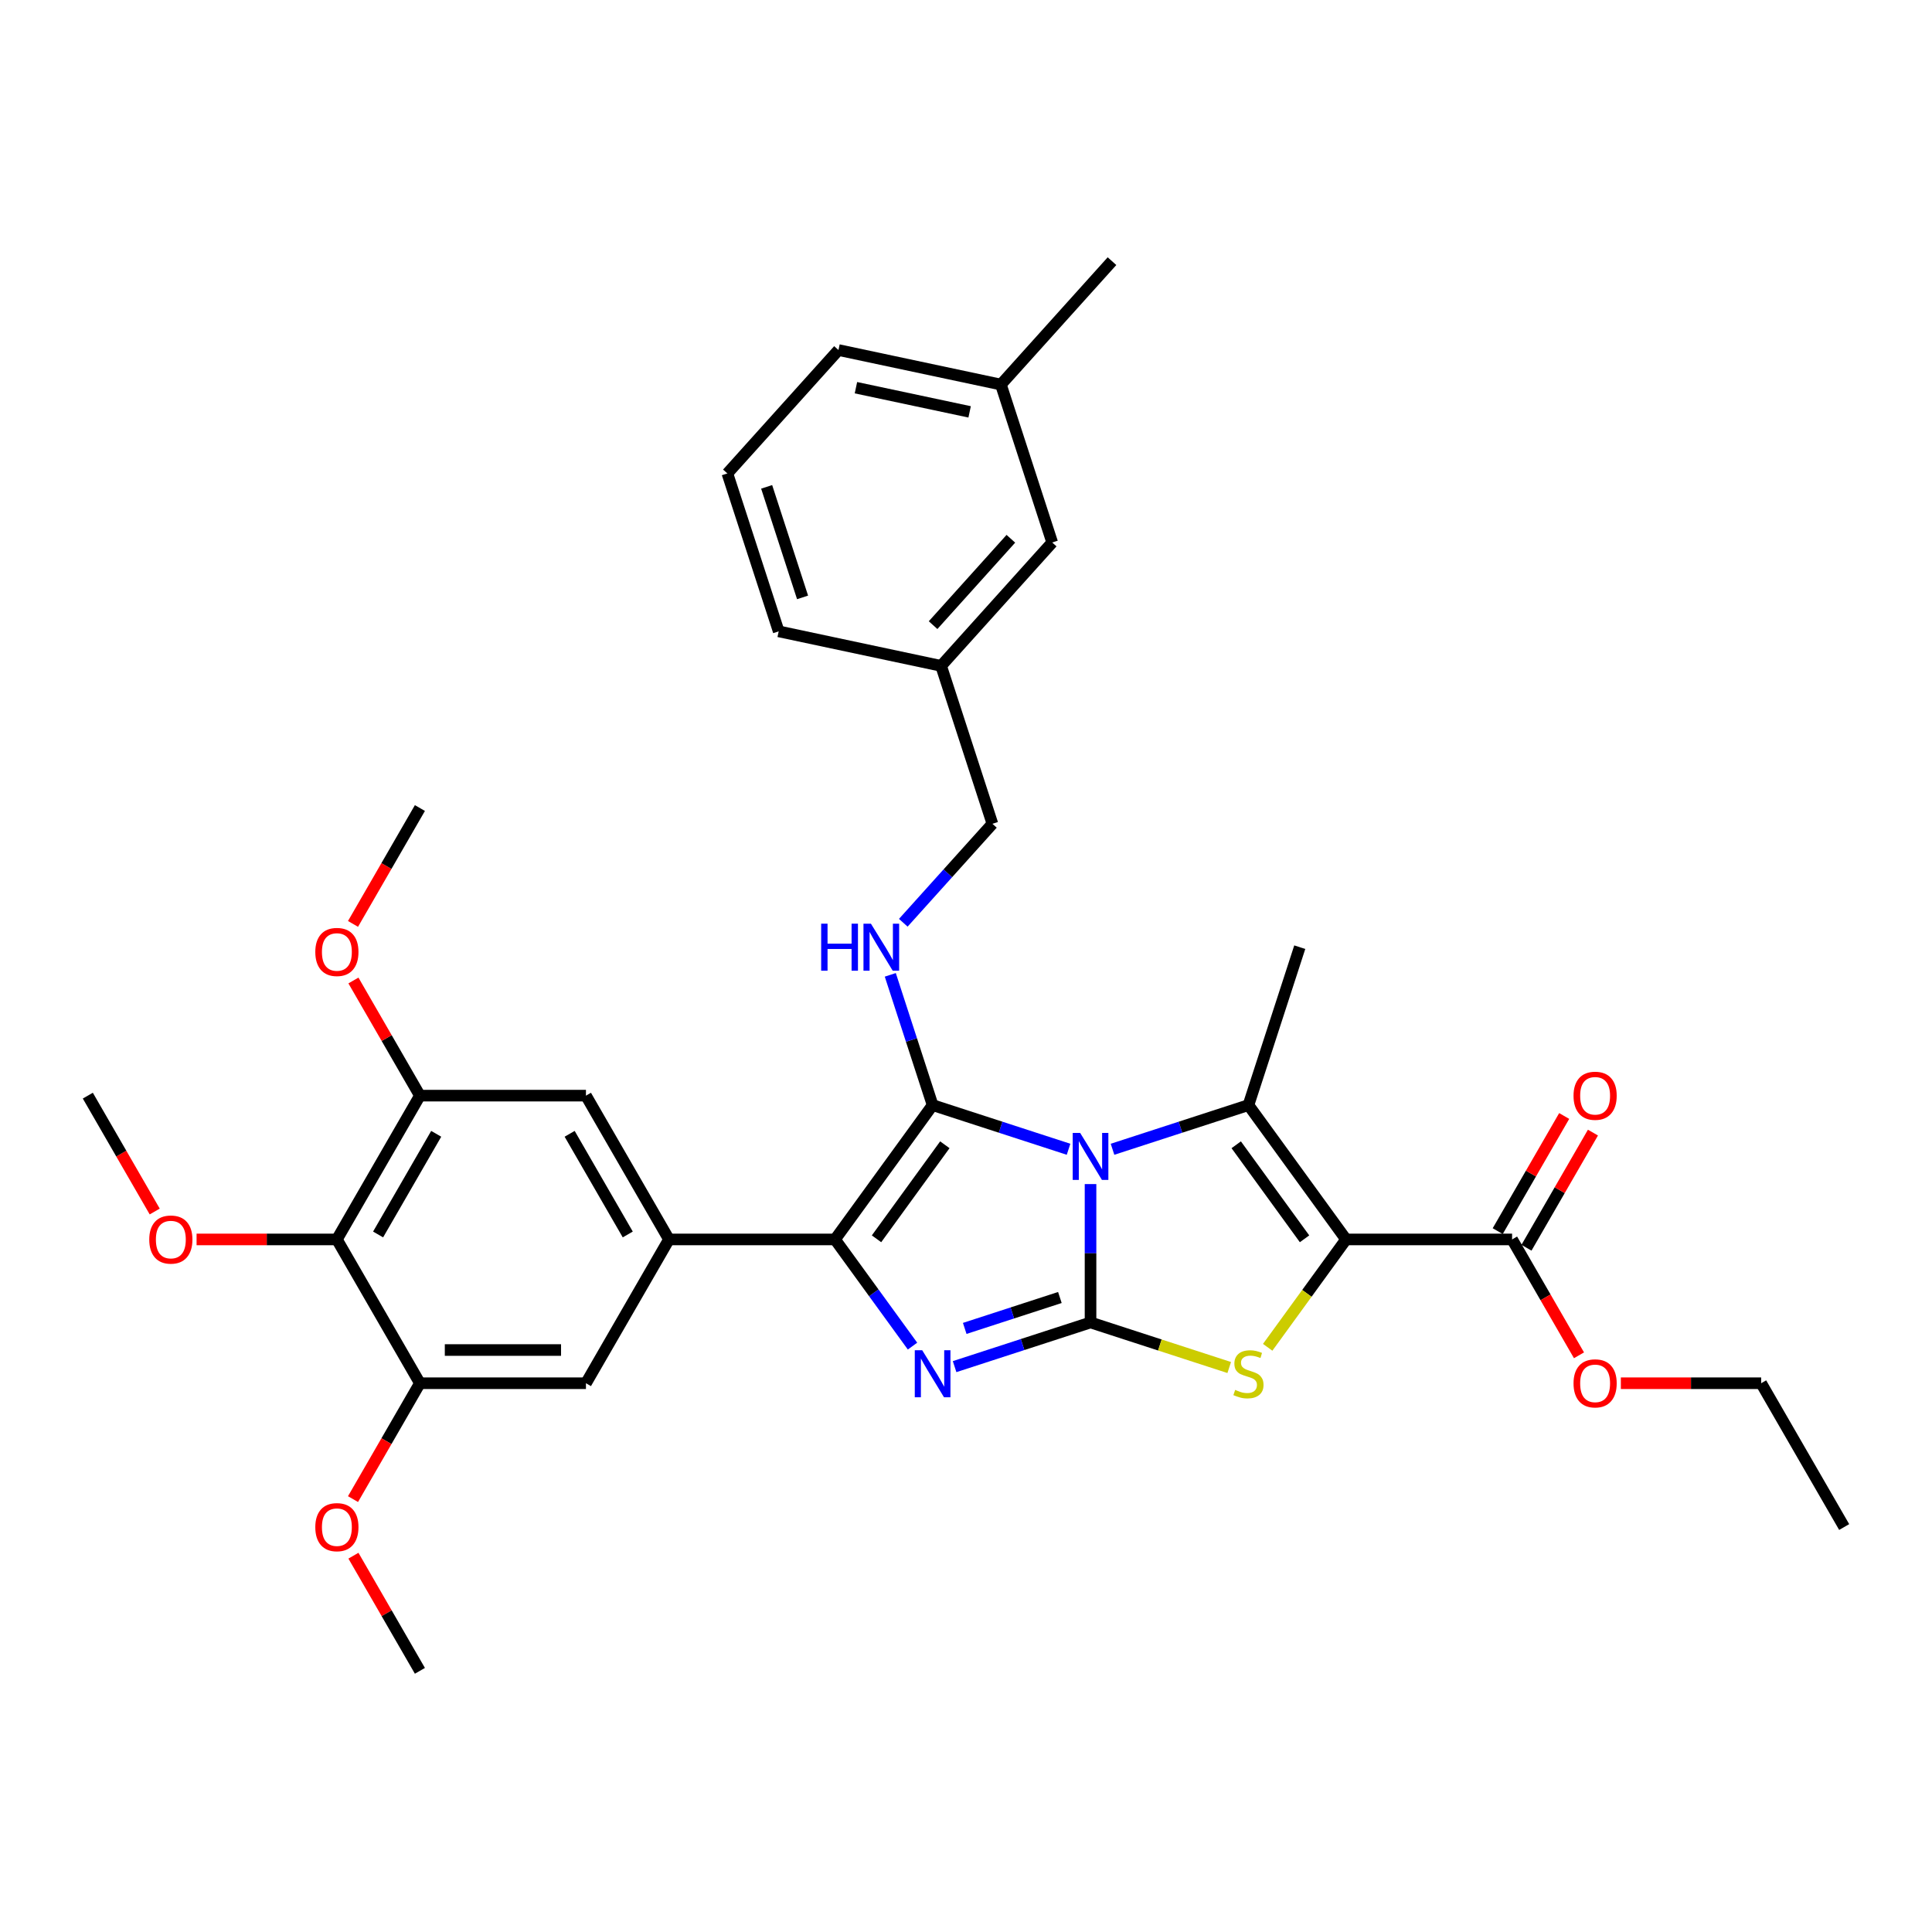 <?xml version='1.0' encoding='iso-8859-1'?>
<svg version='1.1' baseProfile='full'
              xmlns='http://www.w3.org/2000/svg'
                      xmlns:rdkit='http://www.rdkit.org/xml'
                      xmlns:xlink='http://www.w3.org/1999/xlink'
                  xml:space='preserve'
width='1000px' height='1000px' viewBox='0 0 1000 1000'>
<!-- END OF HEADER -->
<rect style='opacity:1.0;fill:#FFFFFF;stroke:none' width='1000' height='1000' x='0' y='0'> </rect>
<path class='bond-0' d='M 564.458,612.877 L 564.458,648.69' style='fill:none;fill-rule:evenodd;stroke:#0000FF;stroke-width:6px;stroke-linecap:butt;stroke-linejoin:miter;stroke-opacity:1' />
<path class='bond-0' d='M 564.458,648.69 L 564.458,684.503' style='fill:none;fill-rule:evenodd;stroke:#000000;stroke-width:6px;stroke-linecap:butt;stroke-linejoin:miter;stroke-opacity:1' />
<path class='bond-1' d='M 553.079,594.861 L 517.9,583.431' style='fill:none;fill-rule:evenodd;stroke:#0000FF;stroke-width:6px;stroke-linecap:butt;stroke-linejoin:miter;stroke-opacity:1' />
<path class='bond-1' d='M 517.9,583.431 L 482.72,572' style='fill:none;fill-rule:evenodd;stroke:#000000;stroke-width:6px;stroke-linecap:butt;stroke-linejoin:miter;stroke-opacity:1' />
<path class='bond-3' d='M 575.837,594.861 L 611.017,583.431' style='fill:none;fill-rule:evenodd;stroke:#0000FF;stroke-width:6px;stroke-linecap:butt;stroke-linejoin:miter;stroke-opacity:1' />
<path class='bond-3' d='M 611.017,583.431 L 646.196,572' style='fill:none;fill-rule:evenodd;stroke:#000000;stroke-width:6px;stroke-linecap:butt;stroke-linejoin:miter;stroke-opacity:1' />
<path class='bond-4' d='M 564.458,684.503 L 529.279,695.933' style='fill:none;fill-rule:evenodd;stroke:#000000;stroke-width:6px;stroke-linecap:butt;stroke-linejoin:miter;stroke-opacity:1' />
<path class='bond-4' d='M 529.279,695.933 L 494.099,707.364' style='fill:none;fill-rule:evenodd;stroke:#0000FF;stroke-width:6px;stroke-linecap:butt;stroke-linejoin:miter;stroke-opacity:1' />
<path class='bond-4' d='M 548.593,671.584 L 523.967,679.586' style='fill:none;fill-rule:evenodd;stroke:#000000;stroke-width:6px;stroke-linecap:butt;stroke-linejoin:miter;stroke-opacity:1' />
<path class='bond-4' d='M 523.967,679.586 L 499.342,687.587' style='fill:none;fill-rule:evenodd;stroke:#0000FF;stroke-width:6px;stroke-linecap:butt;stroke-linejoin:miter;stroke-opacity:1' />
<path class='bond-6' d='M 564.458,684.503 L 600.351,696.165' style='fill:none;fill-rule:evenodd;stroke:#000000;stroke-width:6px;stroke-linecap:butt;stroke-linejoin:miter;stroke-opacity:1' />
<path class='bond-6' d='M 600.351,696.165 L 636.244,707.827' style='fill:none;fill-rule:evenodd;stroke:#CCCC00;stroke-width:6px;stroke-linecap:butt;stroke-linejoin:miter;stroke-opacity:1' />
<path class='bond-5' d='M 482.72,572 L 432.204,641.531' style='fill:none;fill-rule:evenodd;stroke:#000000;stroke-width:6px;stroke-linecap:butt;stroke-linejoin:miter;stroke-opacity:1' />
<path class='bond-5' d='M 489.049,592.533 L 453.687,641.204' style='fill:none;fill-rule:evenodd;stroke:#000000;stroke-width:6px;stroke-linecap:butt;stroke-linejoin:miter;stroke-opacity:1' />
<path class='bond-8' d='M 482.72,572 L 471.767,538.29' style='fill:none;fill-rule:evenodd;stroke:#000000;stroke-width:6px;stroke-linecap:butt;stroke-linejoin:miter;stroke-opacity:1' />
<path class='bond-8' d='M 471.767,538.29 L 460.814,504.581' style='fill:none;fill-rule:evenodd;stroke:#0000FF;stroke-width:6px;stroke-linecap:butt;stroke-linejoin:miter;stroke-opacity:1' />
<path class='bond-2' d='M 696.713,641.531 L 646.196,572' style='fill:none;fill-rule:evenodd;stroke:#000000;stroke-width:6px;stroke-linecap:butt;stroke-linejoin:miter;stroke-opacity:1' />
<path class='bond-2' d='M 675.229,641.204 L 639.867,592.533' style='fill:none;fill-rule:evenodd;stroke:#000000;stroke-width:6px;stroke-linecap:butt;stroke-linejoin:miter;stroke-opacity:1' />
<path class='bond-9' d='M 696.713,641.531 L 782.657,641.531' style='fill:none;fill-rule:evenodd;stroke:#000000;stroke-width:6px;stroke-linecap:butt;stroke-linejoin:miter;stroke-opacity:1' />
<path class='bond-35' d='M 696.713,641.531 L 676.431,669.447' style='fill:none;fill-rule:evenodd;stroke:#000000;stroke-width:6px;stroke-linecap:butt;stroke-linejoin:miter;stroke-opacity:1' />
<path class='bond-35' d='M 676.431,669.447 L 656.148,697.363' style='fill:none;fill-rule:evenodd;stroke:#CCCC00;stroke-width:6px;stroke-linecap:butt;stroke-linejoin:miter;stroke-opacity:1' />
<path class='bond-17' d='M 646.196,572 L 672.754,490.262' style='fill:none;fill-rule:evenodd;stroke:#000000;stroke-width:6px;stroke-linecap:butt;stroke-linejoin:miter;stroke-opacity:1' />
<path class='bond-34' d='M 472.317,696.743 L 452.261,669.137' style='fill:none;fill-rule:evenodd;stroke:#0000FF;stroke-width:6px;stroke-linecap:butt;stroke-linejoin:miter;stroke-opacity:1' />
<path class='bond-34' d='M 452.261,669.137 L 432.204,641.531' style='fill:none;fill-rule:evenodd;stroke:#000000;stroke-width:6px;stroke-linecap:butt;stroke-linejoin:miter;stroke-opacity:1' />
<path class='bond-7' d='M 432.204,641.531 L 346.259,641.531' style='fill:none;fill-rule:evenodd;stroke:#000000;stroke-width:6px;stroke-linecap:butt;stroke-linejoin:miter;stroke-opacity:1' />
<path class='bond-13' d='M 346.259,641.531 L 303.287,715.96' style='fill:none;fill-rule:evenodd;stroke:#000000;stroke-width:6px;stroke-linecap:butt;stroke-linejoin:miter;stroke-opacity:1' />
<path class='bond-14' d='M 346.259,641.531 L 303.287,567.101' style='fill:none;fill-rule:evenodd;stroke:#000000;stroke-width:6px;stroke-linecap:butt;stroke-linejoin:miter;stroke-opacity:1' />
<path class='bond-14' d='M 324.928,638.961 L 294.847,586.86' style='fill:none;fill-rule:evenodd;stroke:#000000;stroke-width:6px;stroke-linecap:butt;stroke-linejoin:miter;stroke-opacity:1' />
<path class='bond-16' d='M 467.541,477.625 L 490.606,452.009' style='fill:none;fill-rule:evenodd;stroke:#0000FF;stroke-width:6px;stroke-linecap:butt;stroke-linejoin:miter;stroke-opacity:1' />
<path class='bond-16' d='M 490.606,452.009 L 513.67,426.393' style='fill:none;fill-rule:evenodd;stroke:#000000;stroke-width:6px;stroke-linecap:butt;stroke-linejoin:miter;stroke-opacity:1' />
<path class='bond-15' d='M 790.1,645.828 L 807.304,616.03' style='fill:none;fill-rule:evenodd;stroke:#000000;stroke-width:6px;stroke-linecap:butt;stroke-linejoin:miter;stroke-opacity:1' />
<path class='bond-15' d='M 807.304,616.03 L 824.508,586.232' style='fill:none;fill-rule:evenodd;stroke:#FF0000;stroke-width:6px;stroke-linecap:butt;stroke-linejoin:miter;stroke-opacity:1' />
<path class='bond-15' d='M 775.214,637.233 L 792.418,607.435' style='fill:none;fill-rule:evenodd;stroke:#000000;stroke-width:6px;stroke-linecap:butt;stroke-linejoin:miter;stroke-opacity:1' />
<path class='bond-15' d='M 792.418,607.435 L 809.622,577.637' style='fill:none;fill-rule:evenodd;stroke:#FF0000;stroke-width:6px;stroke-linecap:butt;stroke-linejoin:miter;stroke-opacity:1' />
<path class='bond-19' d='M 782.657,641.531 L 799.97,671.518' style='fill:none;fill-rule:evenodd;stroke:#000000;stroke-width:6px;stroke-linecap:butt;stroke-linejoin:miter;stroke-opacity:1' />
<path class='bond-19' d='M 799.97,671.518 L 817.283,701.505' style='fill:none;fill-rule:evenodd;stroke:#FF0000;stroke-width:6px;stroke-linecap:butt;stroke-linejoin:miter;stroke-opacity:1' />
<path class='bond-10' d='M 174.371,641.531 L 217.343,567.101' style='fill:none;fill-rule:evenodd;stroke:#000000;stroke-width:6px;stroke-linecap:butt;stroke-linejoin:miter;stroke-opacity:1' />
<path class='bond-10' d='M 195.703,638.961 L 225.783,586.86' style='fill:none;fill-rule:evenodd;stroke:#000000;stroke-width:6px;stroke-linecap:butt;stroke-linejoin:miter;stroke-opacity:1' />
<path class='bond-18' d='M 174.371,641.531 L 138.059,641.531' style='fill:none;fill-rule:evenodd;stroke:#000000;stroke-width:6px;stroke-linecap:butt;stroke-linejoin:miter;stroke-opacity:1' />
<path class='bond-18' d='M 138.059,641.531 L 101.748,641.531' style='fill:none;fill-rule:evenodd;stroke:#FF0000;stroke-width:6px;stroke-linecap:butt;stroke-linejoin:miter;stroke-opacity:1' />
<path class='bond-36' d='M 174.371,641.531 L 217.343,715.96' style='fill:none;fill-rule:evenodd;stroke:#000000;stroke-width:6px;stroke-linecap:butt;stroke-linejoin:miter;stroke-opacity:1' />
<path class='bond-11' d='M 217.343,715.96 L 303.287,715.96' style='fill:none;fill-rule:evenodd;stroke:#000000;stroke-width:6px;stroke-linecap:butt;stroke-linejoin:miter;stroke-opacity:1' />
<path class='bond-11' d='M 230.235,698.772 L 290.396,698.772' style='fill:none;fill-rule:evenodd;stroke:#000000;stroke-width:6px;stroke-linecap:butt;stroke-linejoin:miter;stroke-opacity:1' />
<path class='bond-20' d='M 217.343,715.96 L 200.03,745.948' style='fill:none;fill-rule:evenodd;stroke:#000000;stroke-width:6px;stroke-linecap:butt;stroke-linejoin:miter;stroke-opacity:1' />
<path class='bond-20' d='M 200.03,745.948 L 182.717,775.935' style='fill:none;fill-rule:evenodd;stroke:#FF0000;stroke-width:6px;stroke-linecap:butt;stroke-linejoin:miter;stroke-opacity:1' />
<path class='bond-12' d='M 217.343,567.101 L 303.287,567.101' style='fill:none;fill-rule:evenodd;stroke:#000000;stroke-width:6px;stroke-linecap:butt;stroke-linejoin:miter;stroke-opacity:1' />
<path class='bond-21' d='M 217.343,567.101 L 200.139,537.303' style='fill:none;fill-rule:evenodd;stroke:#000000;stroke-width:6px;stroke-linecap:butt;stroke-linejoin:miter;stroke-opacity:1' />
<path class='bond-21' d='M 200.139,537.303 L 182.935,507.505' style='fill:none;fill-rule:evenodd;stroke:#FF0000;stroke-width:6px;stroke-linecap:butt;stroke-linejoin:miter;stroke-opacity:1' />
<path class='bond-23' d='M 513.67,426.393 L 487.112,344.656' style='fill:none;fill-rule:evenodd;stroke:#000000;stroke-width:6px;stroke-linecap:butt;stroke-linejoin:miter;stroke-opacity:1' />
<path class='bond-29' d='M 80.081,627.075 L 62.768,597.088' style='fill:none;fill-rule:evenodd;stroke:#FF0000;stroke-width:6px;stroke-linecap:butt;stroke-linejoin:miter;stroke-opacity:1' />
<path class='bond-29' d='M 62.768,597.088 L 45.455,567.101' style='fill:none;fill-rule:evenodd;stroke:#000000;stroke-width:6px;stroke-linecap:butt;stroke-linejoin:miter;stroke-opacity:1' />
<path class='bond-28' d='M 838.95,715.96 L 875.262,715.96' style='fill:none;fill-rule:evenodd;stroke:#FF0000;stroke-width:6px;stroke-linecap:butt;stroke-linejoin:miter;stroke-opacity:1' />
<path class='bond-28' d='M 875.262,715.96 L 911.573,715.96' style='fill:none;fill-rule:evenodd;stroke:#000000;stroke-width:6px;stroke-linecap:butt;stroke-linejoin:miter;stroke-opacity:1' />
<path class='bond-30' d='M 182.935,805.224 L 200.139,835.022' style='fill:none;fill-rule:evenodd;stroke:#FF0000;stroke-width:6px;stroke-linecap:butt;stroke-linejoin:miter;stroke-opacity:1' />
<path class='bond-30' d='M 200.139,835.022 L 217.343,864.82' style='fill:none;fill-rule:evenodd;stroke:#000000;stroke-width:6px;stroke-linecap:butt;stroke-linejoin:miter;stroke-opacity:1' />
<path class='bond-31' d='M 182.717,478.215 L 200.03,448.228' style='fill:none;fill-rule:evenodd;stroke:#FF0000;stroke-width:6px;stroke-linecap:butt;stroke-linejoin:miter;stroke-opacity:1' />
<path class='bond-31' d='M 200.03,448.228 L 217.343,418.241' style='fill:none;fill-rule:evenodd;stroke:#000000;stroke-width:6px;stroke-linecap:butt;stroke-linejoin:miter;stroke-opacity:1' />
<path class='bond-22' d='M 544.62,280.787 L 487.112,344.656' style='fill:none;fill-rule:evenodd;stroke:#000000;stroke-width:6px;stroke-linecap:butt;stroke-linejoin:miter;stroke-opacity:1' />
<path class='bond-22' d='M 523.22,278.865 L 482.964,323.574' style='fill:none;fill-rule:evenodd;stroke:#000000;stroke-width:6px;stroke-linecap:butt;stroke-linejoin:miter;stroke-opacity:1' />
<path class='bond-24' d='M 544.62,280.787 L 518.061,199.049' style='fill:none;fill-rule:evenodd;stroke:#000000;stroke-width:6px;stroke-linecap:butt;stroke-linejoin:miter;stroke-opacity:1' />
<path class='bond-26' d='M 487.112,344.656 L 403.046,326.787' style='fill:none;fill-rule:evenodd;stroke:#000000;stroke-width:6px;stroke-linecap:butt;stroke-linejoin:miter;stroke-opacity:1' />
<path class='bond-32' d='M 518.061,199.049 L 575.569,135.18' style='fill:none;fill-rule:evenodd;stroke:#000000;stroke-width:6px;stroke-linecap:butt;stroke-linejoin:miter;stroke-opacity:1' />
<path class='bond-37' d='M 518.061,199.049 L 433.995,181.18' style='fill:none;fill-rule:evenodd;stroke:#000000;stroke-width:6px;stroke-linecap:butt;stroke-linejoin:miter;stroke-opacity:1' />
<path class='bond-37' d='M 501.878,213.182 L 443.032,200.673' style='fill:none;fill-rule:evenodd;stroke:#000000;stroke-width:6px;stroke-linecap:butt;stroke-linejoin:miter;stroke-opacity:1' />
<path class='bond-25' d='M 376.487,245.049 L 403.046,326.787' style='fill:none;fill-rule:evenodd;stroke:#000000;stroke-width:6px;stroke-linecap:butt;stroke-linejoin:miter;stroke-opacity:1' />
<path class='bond-25' d='M 396.819,251.998 L 415.409,309.214' style='fill:none;fill-rule:evenodd;stroke:#000000;stroke-width:6px;stroke-linecap:butt;stroke-linejoin:miter;stroke-opacity:1' />
<path class='bond-27' d='M 376.487,245.049 L 433.995,181.18' style='fill:none;fill-rule:evenodd;stroke:#000000;stroke-width:6px;stroke-linecap:butt;stroke-linejoin:miter;stroke-opacity:1' />
<path class='bond-33' d='M 911.573,715.96 L 954.545,790.39' style='fill:none;fill-rule:evenodd;stroke:#000000;stroke-width:6px;stroke-linecap:butt;stroke-linejoin:miter;stroke-opacity:1' />
<path  class='atom-0' d='M 559.078 586.389
L 567.054 599.28
Q 567.844 600.552, 569.116 602.856
Q 570.388 605.159, 570.457 605.297
L 570.457 586.389
L 573.689 586.389
L 573.689 610.728
L 570.354 610.728
L 561.794 596.633
Q 560.797 594.983, 559.731 593.092
Q 558.7 591.202, 558.391 590.617
L 558.391 610.728
L 555.228 610.728
L 555.228 586.389
L 559.078 586.389
' fill='#0000FF'/>
<path  class='atom-5' d='M 477.34 698.891
L 485.316 711.783
Q 486.107 713.055, 487.379 715.358
Q 488.651 717.661, 488.719 717.799
L 488.719 698.891
L 491.951 698.891
L 491.951 723.231
L 488.616 723.231
L 480.056 709.136
Q 479.059 707.486, 477.993 705.595
Q 476.962 703.704, 476.653 703.12
L 476.653 723.231
L 473.49 723.231
L 473.49 698.891
L 477.34 698.891
' fill='#0000FF'/>
<path  class='atom-7' d='M 639.32 719.415
Q 639.595 719.518, 640.73 719.999
Q 641.864 720.48, 643.102 720.79
Q 644.374 721.065, 645.612 721.065
Q 647.915 721.065, 649.256 719.965
Q 650.596 718.83, 650.596 716.871
Q 650.596 715.53, 649.909 714.705
Q 649.256 713.88, 648.224 713.433
Q 647.193 712.986, 645.474 712.47
Q 643.308 711.817, 642.002 711.198
Q 640.73 710.58, 639.802 709.273
Q 638.908 707.967, 638.908 705.767
Q 638.908 702.707, 640.971 700.816
Q 643.068 698.926, 647.193 698.926
Q 650.012 698.926, 653.209 700.266
L 652.418 702.913
Q 649.496 701.71, 647.296 701.71
Q 644.924 701.71, 643.618 702.707
Q 642.311 703.67, 642.346 705.354
Q 642.346 706.661, 642.999 707.451
Q 643.686 708.242, 644.649 708.689
Q 645.646 709.136, 647.296 709.651
Q 649.496 710.339, 650.803 711.027
Q 652.109 711.714, 653.037 713.124
Q 654 714.499, 654 716.871
Q 654 720.24, 651.731 722.062
Q 649.496 723.849, 645.749 723.849
Q 643.583 723.849, 641.933 723.368
Q 640.317 722.921, 638.392 722.131
L 639.32 719.415
' fill='#CCCC00'/>
<path  class='atom-9' d='M 425.033 478.093
L 428.333 478.093
L 428.333 488.44
L 440.778 488.44
L 440.778 478.093
L 444.078 478.093
L 444.078 502.432
L 440.778 502.432
L 440.778 491.191
L 428.333 491.191
L 428.333 502.432
L 425.033 502.432
L 425.033 478.093
' fill='#0000FF'/>
<path  class='atom-9' d='M 450.782 478.093
L 458.758 490.984
Q 459.548 492.256, 460.82 494.56
Q 462.092 496.863, 462.161 497
L 462.161 478.093
L 465.393 478.093
L 465.393 502.432
L 462.058 502.432
L 453.498 488.337
Q 452.501 486.687, 451.435 484.796
Q 450.404 482.906, 450.094 482.321
L 450.094 502.432
L 446.932 502.432
L 446.932 478.093
L 450.782 478.093
' fill='#0000FF'/>
<path  class='atom-16' d='M 814.456 567.169
Q 814.456 561.325, 817.344 558.059
Q 820.232 554.793, 825.629 554.793
Q 831.026 554.793, 833.914 558.059
Q 836.802 561.325, 836.802 567.169
Q 836.802 573.082, 833.88 576.451
Q 830.958 579.786, 825.629 579.786
Q 820.266 579.786, 817.344 576.451
Q 814.456 573.117, 814.456 567.169
M 825.629 577.036
Q 829.342 577.036, 831.336 574.561
Q 833.364 572.051, 833.364 567.169
Q 833.364 562.391, 831.336 559.985
Q 829.342 557.544, 825.629 557.544
Q 821.916 557.544, 819.888 559.95
Q 817.894 562.357, 817.894 567.169
Q 817.894 572.085, 819.888 574.561
Q 821.916 577.036, 825.629 577.036
' fill='#FF0000'/>
<path  class='atom-19' d='M 77.254 641.599
Q 77.254 635.755, 80.142 632.489
Q 83.029 629.223, 88.427 629.223
Q 93.824 629.223, 96.712 632.489
Q 99.599 635.755, 99.599 641.599
Q 99.599 647.512, 96.677 650.881
Q 93.755 654.216, 88.427 654.216
Q 83.064 654.216, 80.142 650.881
Q 77.254 647.547, 77.254 641.599
M 88.427 651.466
Q 92.139 651.466, 94.133 648.991
Q 96.162 646.481, 96.162 641.599
Q 96.162 636.821, 94.133 634.414
Q 92.139 631.974, 88.427 631.974
Q 84.714 631.974, 82.686 634.38
Q 80.692 636.786, 80.692 641.599
Q 80.692 646.515, 82.686 648.991
Q 84.714 651.466, 88.427 651.466
' fill='#FF0000'/>
<path  class='atom-20' d='M 814.456 716.029
Q 814.456 710.185, 817.344 706.919
Q 820.232 703.653, 825.629 703.653
Q 831.026 703.653, 833.914 706.919
Q 836.802 710.185, 836.802 716.029
Q 836.802 721.942, 833.88 725.311
Q 830.958 728.646, 825.629 728.646
Q 820.266 728.646, 817.344 725.311
Q 814.456 721.977, 814.456 716.029
M 825.629 725.896
Q 829.342 725.896, 831.336 723.42
Q 833.364 720.911, 833.364 716.029
Q 833.364 711.251, 831.336 708.844
Q 829.342 706.403, 825.629 706.403
Q 821.916 706.403, 819.888 708.81
Q 817.894 711.216, 817.894 716.029
Q 817.894 720.945, 819.888 723.42
Q 821.916 725.896, 825.629 725.896
' fill='#FF0000'/>
<path  class='atom-21' d='M 163.198 790.459
Q 163.198 784.615, 166.086 781.349
Q 168.974 778.083, 174.371 778.083
Q 179.768 778.083, 182.656 781.349
Q 185.544 784.615, 185.544 790.459
Q 185.544 796.372, 182.622 799.741
Q 179.699 803.076, 174.371 803.076
Q 169.008 803.076, 166.086 799.741
Q 163.198 796.406, 163.198 790.459
M 174.371 800.326
Q 178.084 800.326, 180.078 797.85
Q 182.106 795.341, 182.106 790.459
Q 182.106 785.681, 180.078 783.274
Q 178.084 780.833, 174.371 780.833
Q 170.658 780.833, 168.63 783.24
Q 166.636 785.646, 166.636 790.459
Q 166.636 795.375, 168.63 797.85
Q 170.658 800.326, 174.371 800.326
' fill='#FF0000'/>
<path  class='atom-22' d='M 163.198 492.74
Q 163.198 486.895, 166.086 483.629
Q 168.974 480.364, 174.371 480.364
Q 179.768 480.364, 182.656 483.629
Q 185.544 486.895, 185.544 492.74
Q 185.544 498.653, 182.622 502.022
Q 179.699 505.356, 174.371 505.356
Q 169.008 505.356, 166.086 502.022
Q 163.198 498.687, 163.198 492.74
M 174.371 502.606
Q 178.084 502.606, 180.078 500.131
Q 182.106 497.621, 182.106 492.74
Q 182.106 487.961, 180.078 485.555
Q 178.084 483.114, 174.371 483.114
Q 170.658 483.114, 168.63 485.52
Q 166.636 487.927, 166.636 492.74
Q 166.636 497.656, 168.63 500.131
Q 170.658 502.606, 174.371 502.606
' fill='#FF0000'/>
</svg>
